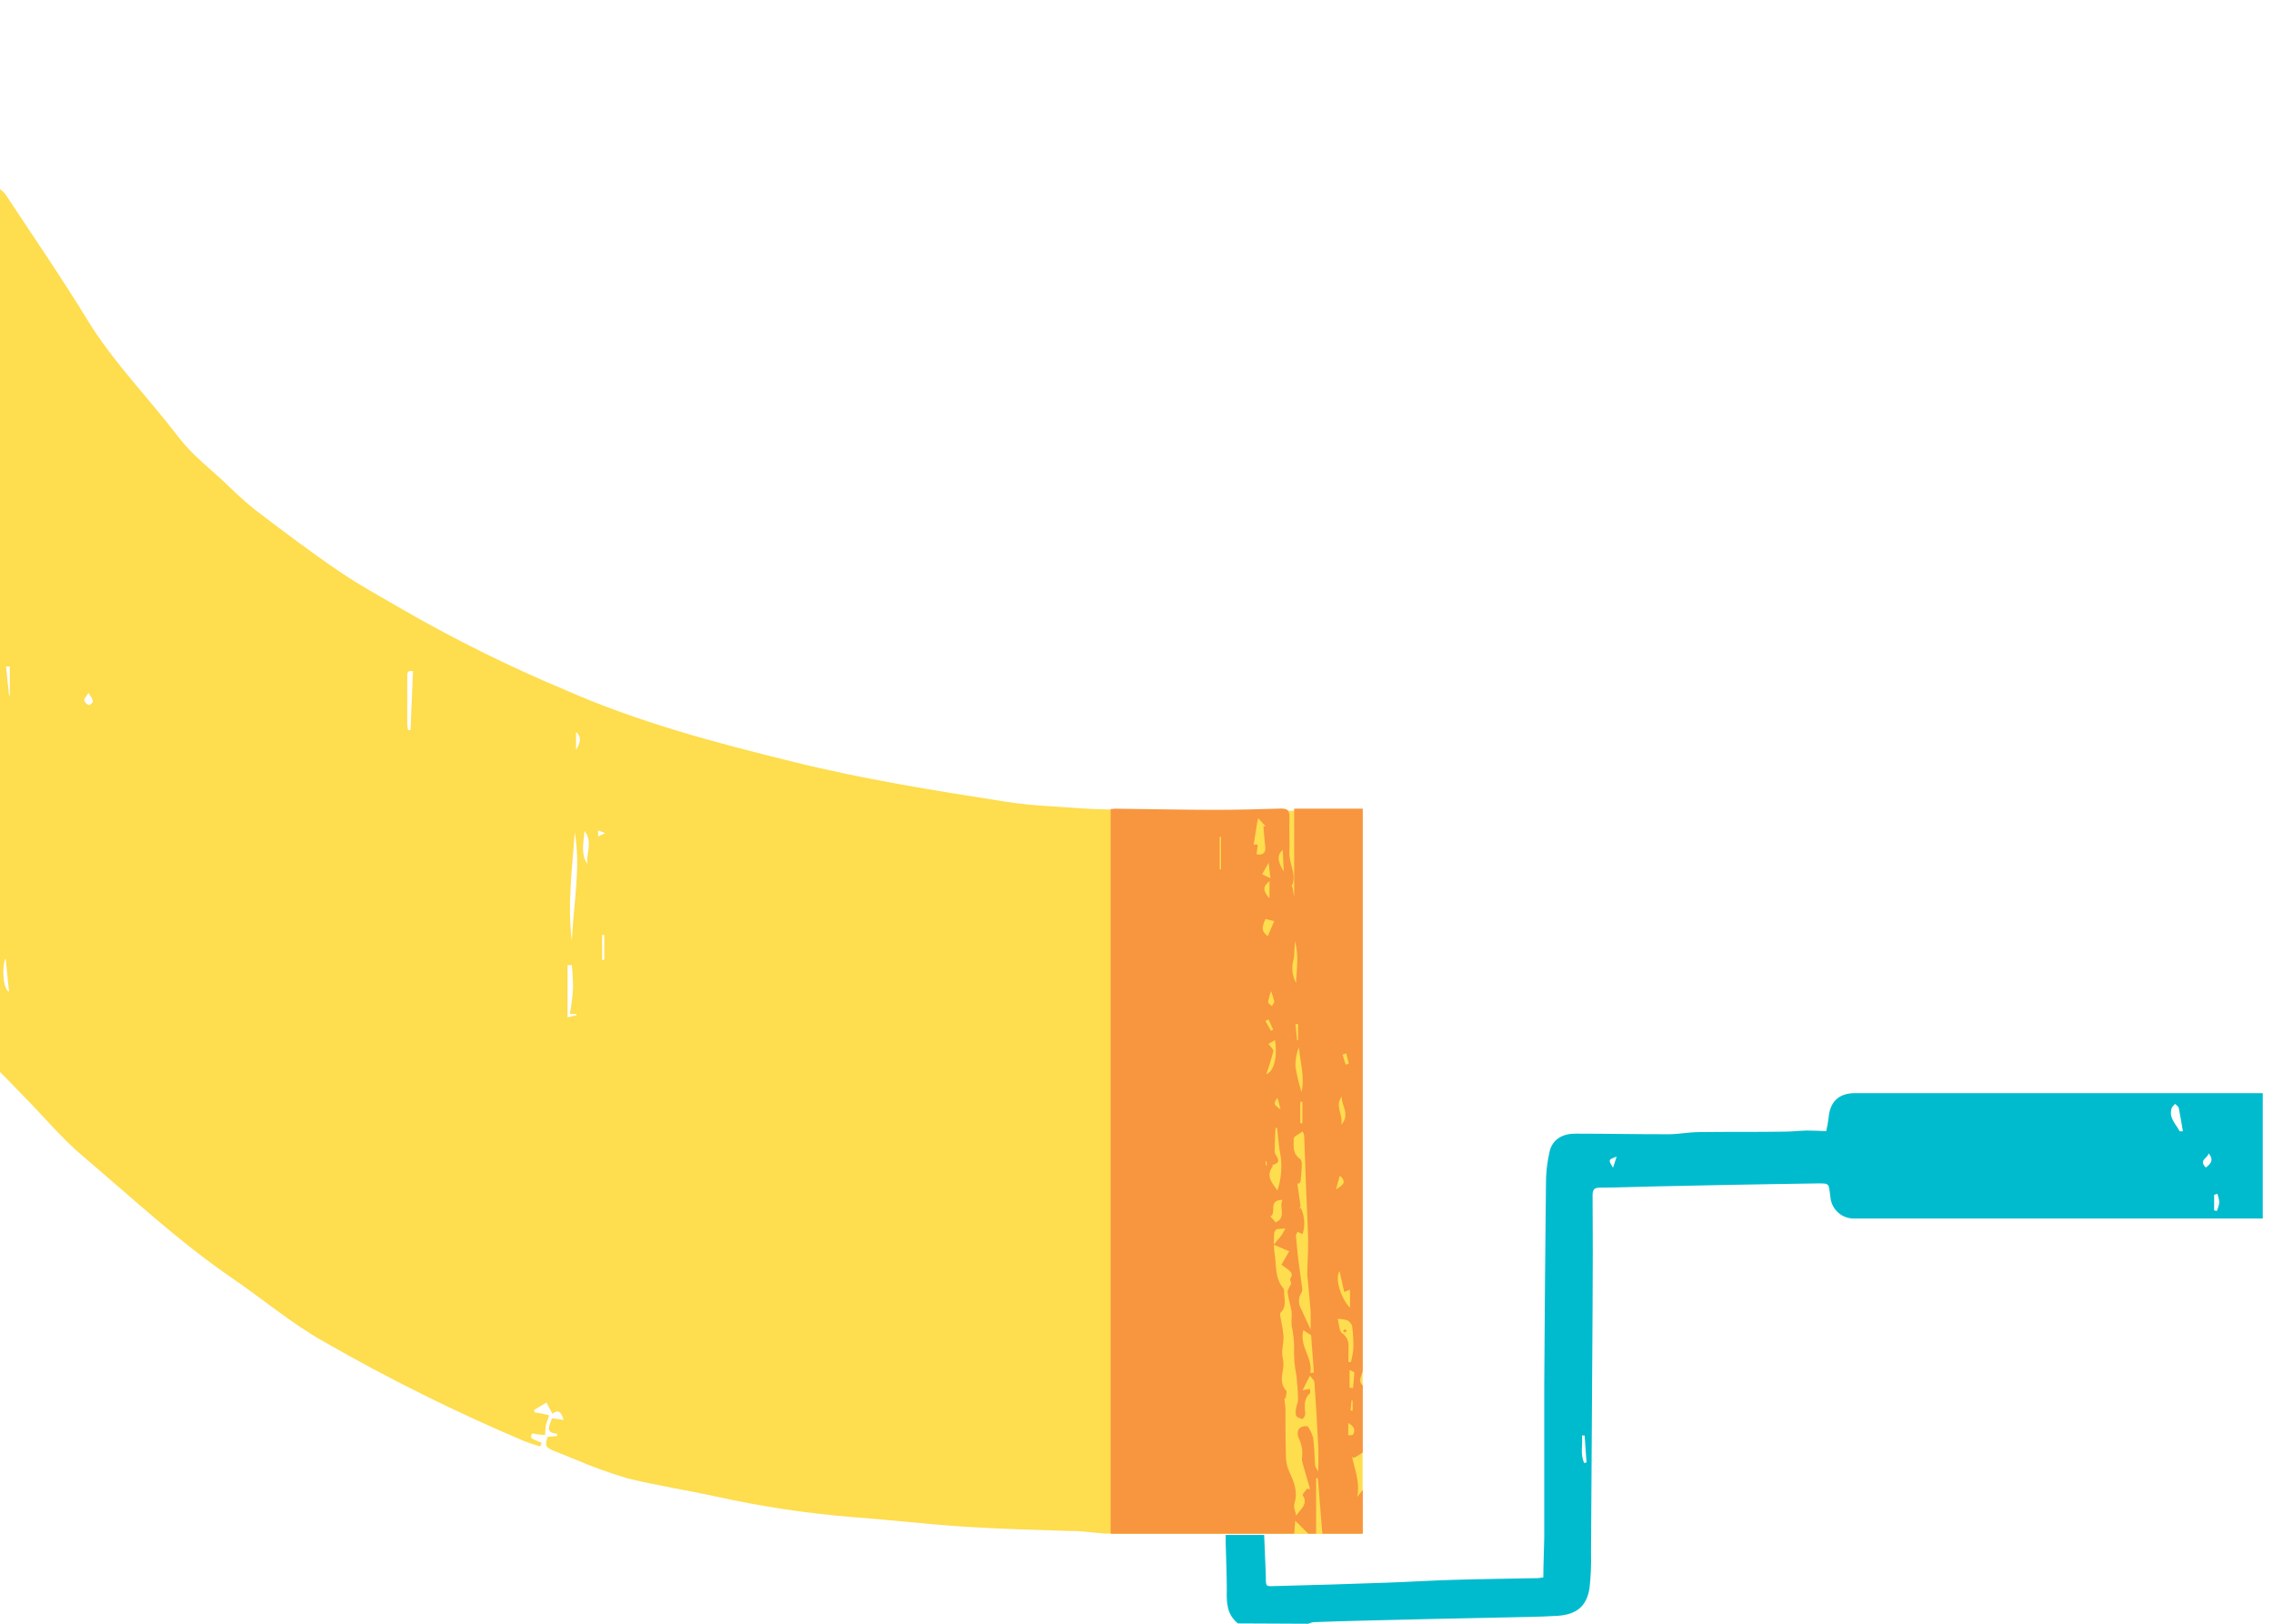 <svg width="217" height="155" viewBox="0 0 217 155" fill="none" xmlns="http://www.w3.org/2000/svg">
<g id="Group 173">
<g id="VApak4">
<path id="Vector" d="M-10 -3.05176e-05C-9.309 1.065 -8.592 2.111 -7.957 3.208C-7.658 3.725 -7.577 4.36 -7.297 4.889C-7.116 5.244 -6.674 5.462 -6.5 5.811C-4.556 9.311 -2.626 12.818 -0.707 16.331C-0.527 16.655 -0.321 16.954 -0.165 17.309C-0.087 17.552 -0.033 17.802 -0.003 18.056C0.195 18.193 0.371 18.359 0.52 18.548C3.148 22.534 5.858 26.471 8.343 30.538C10.828 34.605 14.197 37.993 17.044 41.73C18.29 43.375 19.99 44.683 21.497 46.09C22.412 47.006 23.375 47.873 24.381 48.688C26.991 50.668 29.607 52.655 32.316 54.499C34.278 55.844 36.395 56.99 38.445 58.186C43.456 61.072 48.644 63.639 53.978 65.872C60.979 68.955 68.304 70.898 75.728 72.723C82.455 74.392 89.294 75.482 96.126 76.547C98.505 76.921 100.922 76.983 103.326 77.17C104.186 77.245 107.507 77.317 108.491 77.317C108.348 78.426 111.065 79.784 108.357 80.513C113.903 84.108 110.037 86.664 108.357 88.711C108.191 88.916 108.081 89.161 108.04 89.421C107.971 90.138 107.946 90.86 107.94 91.583C107.865 96.566 107.803 101.548 107.722 106.531C107.631 112.344 107.529 118.139 107.417 123.915C107.336 128.274 107.261 132.634 107.13 137.044C107.1 138.183 107.337 139.314 107.822 140.345C108.314 141.454 108.737 142.6 109.123 143.752C109.509 144.904 111.942 146.396 105.541 146.396C105.295 146.396 102.675 146.1 102.591 146.15C102.591 146.15 102.334 146.144 102.236 146.15C98.835 146.032 95.429 145.957 92.034 145.733C88.465 145.502 84.909 145.072 81.346 144.817C76.986 144.46 72.656 143.806 68.385 142.861C65.545 142.239 62.673 141.809 59.858 141.105C58.147 140.595 56.466 139.986 54.825 139.28C54.203 139.037 53.536 138.763 52.895 138.501C52.072 138.171 52.01 138.016 52.272 137.162L53.194 137.081L53.194 136.87C52.297 136.751 52.228 136.533 52.702 135.387L53.81 135.543C53.536 134.671 53.275 134.565 52.739 134.951L52.172 133.88L50.995 134.59L51.026 134.82C51.288 134.864 51.549 134.901 51.811 134.958C52.072 135.014 52.222 135.057 52.434 135.107C52.359 135.3 52.284 135.493 52.222 135.692C52.157 135.866 52.111 136.045 52.085 136.228C52.06 136.476 52.047 136.726 52.048 136.976C51.78 136.976 51.518 136.944 51.257 136.913C51.107 136.913 50.933 136.795 50.821 136.845C50.771 136.893 50.734 136.954 50.715 137.02C50.695 137.087 50.693 137.157 50.709 137.225C50.771 137.343 50.951 137.399 51.088 137.468C51.225 137.536 51.518 137.648 51.711 137.735L51.581 138.078C51.039 137.897 50.484 137.748 49.961 137.53C43.444 134.767 37.098 131.616 30.958 128.094C27.844 126.35 25.085 124.002 22.126 121.984C17.044 118.502 12.553 114.292 7.869 110.33C5.926 108.686 4.276 106.699 2.488 104.874C1.523 103.884 0.57 102.881 -0.421 101.916C-2.289 100.078 -3.697 97.874 -5.241 95.775C-6.786 93.675 -8.412 91.57 -10 89.471L-10 -3.05176e-05ZM-6.979 40.939L-7.203 41.182L-7.104 41.263L-6.992 40.933C-6.207 40.672 -6.313 41.245 -6.369 41.73C-5.509 39.32 -6.288 36.928 -6.176 34.543L-6.985 34.462C-6.886 34.879 -6.811 35.24 -6.718 35.595C-6.668 35.782 -6.5 35.982 -6.543 36.131C-6.855 37.302 -6.543 38.479 -6.593 39.65C-6.612 40.173 -6.487 40.622 -6.979 40.939ZM54.869 79.456C54.639 82.9 54.147 86.307 54.595 89.801C54.732 86.357 55.467 82.925 54.869 79.456ZM-6.394 26.514L-6.799 26.477C-6.89 26.99 -6.95 27.508 -6.979 28.028C-6.948 28.906 -6.799 29.784 -6.774 30.669C-6.774 31.005 -7.129 31.373 -7.066 31.678C-6.904 32.487 -6.606 33.279 -6.363 34.076L-6.101 34.032C-6.151 33.577 -6.213 33.123 -6.257 32.668C-6.352 32.311 -6.371 31.937 -6.313 31.572C-6.129 30.874 -6.166 30.136 -6.419 29.46C-6.501 28.868 -6.518 28.269 -6.468 27.673C-6.444 27.299 -6.412 26.888 -6.394 26.483L-6.394 26.514ZM-5.734 50.033L-5.97 50.002C-6.089 50.475 -6.238 50.949 -6.319 51.428C-6.319 51.621 -6.275 51.964 -6.157 52.014C-5.659 52.232 -5.833 52.58 -5.852 52.942C-5.902 53.801 -5.927 54.654 -5.908 55.508C-5.853 55.763 -5.751 56.005 -5.609 56.224L-5.379 56.156L-5.734 50.033ZM-7.34 14.749C-7.658 15.123 -6.805 15.689 -7.677 15.826C-7.446 16.375 -6.718 16.879 -7.552 17.514C-7.59 17.514 -7.552 17.77 -7.471 17.832C-6.811 18.368 -7.147 18.878 -7.471 19.339L-6.749 20.734L-6.525 20.697L-6.78 18.891C-6.841 18.659 -6.86 18.419 -6.836 18.181C-6.55 17.015 -6.729 15.785 -7.334 14.749L-7.34 14.749ZM54.414 96.802C54.533 95.893 54.682 95.114 54.707 94.311C54.705 93.581 54.666 92.851 54.589 92.125L54.184 92.125L54.184 97.107L55.031 96.914L55.031 96.784L54.414 96.802ZM39.429 64.072C38.806 63.941 38.881 64.346 38.881 64.695L38.881 69.21C38.898 69.376 38.925 69.54 38.962 69.702L39.192 69.702L39.429 64.072ZM-5.783 60.335L-5.459 60.447C-5.372 60.285 -5.217 60.123 -5.217 59.955C-5.217 59.531 -5.329 59.095 -5.298 58.672C-5.217 57.557 -5.241 57.314 -5.783 56.803L-5.783 60.335ZM56.077 82.483C55.922 81.48 56.644 80.409 55.797 79.319C55.71 80.502 55.423 81.53 56.077 82.483ZM0.862 94.672L0.538 91.477C0.165 92.181 0.258 94.404 0.862 94.672ZM0.862 66.376L0.937 66.376L0.937 63.617L0.576 63.617L0.862 66.376ZM-7.752 10.644C-7.639 11.317 -8.113 12.12 -6.992 12.476C-7.035 12.058 -7.21 11.653 -7.079 11.417C-6.668 10.657 -7.26 10.769 -7.77 10.669L-7.752 10.644ZM-7.583 6.328C-7.639 7.051 -7.714 7.648 -7.708 8.246C-7.708 8.427 -7.49 8.601 -7.372 8.782C-7.284 8.608 -7.116 8.427 -7.122 8.253C-7.154 7.739 -7.216 7.227 -7.309 6.72C-7.353 6.615 -7.496 6.496 -7.602 6.353L-7.583 6.328ZM57.485 91.626L57.691 91.626L57.691 89.253L57.485 89.253L57.485 91.626ZM-9.122 87.603L-8.848 87.603L-8.848 85.734L-9.091 85.734L-9.122 87.603ZM-7.527 8.969C-8.2 9.741 -8.026 10.215 -7.079 10.277L-7.527 8.969ZM8.442 66.14C8.231 66.501 8.013 66.7 8.038 66.862C8.075 66.965 8.134 67.057 8.212 67.134C8.29 67.21 8.383 67.269 8.486 67.304C8.573 67.335 8.891 67.055 8.878 66.943C8.853 66.719 8.667 66.52 8.442 66.14ZM54.994 71.596C55.336 70.973 55.617 70.437 54.994 69.858L54.994 71.596ZM-6.799 23.357L-7.16 23.406L-6.998 24.777L-6.655 24.733L-6.799 23.357ZM-6.089 84.395C-5.528 83.71 -5.79 83.1 -6.257 82.527L-6.089 84.395ZM57.105 80.122L56.956 79.917L57.778 79.525L57.105 79.269L57.105 80.122ZM-6.824 22.622L-6.942 22.622L-6.942 22.964L-6.824 22.964L-6.824 22.622Z" fill="#FEDD4E"/>
</g>
<g id="Group 160">
<g id="7mnvFN">
<path id="Vector_2" d="M118.185 154.969C117.126 154.128 117.088 152.982 117.12 151.755C117.12 150.273 117.051 148.784 117.014 147.295C117.014 147.052 117.014 146.816 117.014 146.523L120.688 146.523C120.738 147.731 120.794 148.958 120.838 150.179C120.882 151.587 120.676 151.425 122.084 151.394C125.509 151.313 128.935 151.201 132.354 151.082C134.509 151.007 136.664 150.87 138.819 150.808C141.491 150.727 144.163 150.702 146.842 150.646C146.96 150.646 147.078 150.609 147.34 150.571C147.34 149.288 147.408 148.024 147.427 146.753C147.427 145.707 147.427 144.661 147.427 143.639C147.427 139.84 147.427 136.041 147.427 132.241C147.464 125.888 147.518 119.533 147.589 113.176C147.575 112.07 147.694 110.965 147.944 109.887C148.243 108.729 149.19 108.218 150.398 108.218C153.357 108.218 156.309 108.28 159.267 108.274C160.226 108.274 161.186 108.081 162.145 108.069C164.879 108.031 167.62 108.069 170.354 108.025C171.07 108.025 171.793 107.932 172.509 107.919C173.132 107.919 173.711 107.957 174.346 107.975C174.443 107.564 174.518 107.148 174.571 106.73C174.689 105.172 175.548 104.35 177.099 104.35L216.021 104.35L216.021 116.315C215.734 116.315 215.466 116.315 215.205 116.315C202.495 116.315 189.782 116.315 177.068 116.315C176.489 116.341 175.922 116.14 175.489 115.755C175.055 115.37 174.788 114.832 174.745 114.254C174.558 112.952 174.745 112.952 173.393 112.97C170.485 113.008 167.576 113.064 164.674 113.114C162.388 113.157 160.102 113.201 157.822 113.257C156.134 113.294 154.447 113.363 152.765 113.369C152.204 113.369 152.042 113.543 152.042 114.098C152.067 117.623 152.067 121.153 152.042 124.686C151.997 132.526 151.947 140.369 151.893 148.217C151.923 149.346 151.875 150.476 151.75 151.599C151.482 153.337 150.504 154.128 148.679 154.246C146.947 154.352 145.21 154.358 143.472 154.402C141.037 154.458 138.601 154.502 136.166 154.558C134.09 154.603 132.03 154.653 129.987 154.707C128.447 154.745 126.909 154.792 125.372 154.85C125.211 154.88 125.054 154.93 124.905 155L118.185 154.969ZM208.397 107.988C208.26 107.197 208.154 106.48 208.005 105.77C207.974 105.621 207.774 105.509 207.656 105.378C207.55 105.503 207.401 105.602 207.345 105.739C206.996 106.667 207.706 107.265 208.079 107.969C208.129 108.025 208.26 107.981 208.397 107.988ZM151.251 139.665L151.463 139.597L151.282 137.031L151.027 137.031C151.127 137.922 150.828 138.831 151.251 139.665ZM211.667 113.961L211.381 114.054L211.381 115.537L211.636 115.599C211.749 115.338 211.829 115.064 211.873 114.783C211.848 114.502 211.786 114.225 211.686 113.961L211.667 113.961ZM210.565 111.469C211.057 111.096 211.387 110.753 210.857 110.093C210.77 110.573 209.873 110.728 210.583 111.444L210.565 111.469ZM154.341 110.411C153.525 110.703 153.525 110.703 153.992 111.469L154.341 110.411Z" fill="#00BBCE"/>
</g>
<g id="LqrY3M">
<path id="Vector_3" d="M106.082 77.387L130.086 77.387L130.086 146.423L106.082 146.423L106.082 77.387Z" fill="#FEDD4E"/>
</g>
<g id="y4RGip">
<path id="Vector_4" d="M123.559 146.405L106.032 146.405L106.032 77.232C106.238 77.232 106.356 77.195 106.474 77.195C109.632 77.238 112.79 77.3 115.948 77.307C118.066 77.307 120.189 77.251 122.301 77.182C122.924 77.182 123.117 77.369 123.098 77.986C123.061 79.119 123.135 80.259 123.098 81.392C123.061 82.526 123.852 83.498 123.31 84.606C123.31 84.606 123.385 84.675 123.391 84.718L123.789 87.048L123.553 87.048L123.553 77.195L130.099 77.195L130.099 130.759C130.099 131.257 129.532 131.756 130.099 132.254L130.099 138.65C129.906 138.775 129.725 138.906 129.526 139.018C129.42 139.086 129.258 139.18 129.177 139.142C129.073 139.056 129.004 138.934 128.984 138.8C128.968 138.67 128.968 138.538 128.984 138.407C129.115 139.877 129.912 141.266 129.569 142.898L130.105 142.225L130.105 146.405L126.243 146.405L125.814 141.104L125.646 141.104L125.646 146.405L124.898 146.405L123.652 145.159L123.559 146.405ZM121.641 87.932L121.678 87.932L121.634 87.932L120.812 87.721C120.407 88.63 120.451 88.898 121.037 89.371L121.641 87.932ZM120.881 102.55L120.837 102.55L120.887 102.55C121.877 102.152 121.902 100.165 121.715 99.287L121.093 99.648C121.242 99.866 121.597 100.159 121.553 100.37C121.368 101.109 121.144 101.836 120.881 102.55ZM119.685 80.62L119.641 80.62L119.691 80.62L120.077 80.62L119.965 81.542C120.532 81.679 120.862 81.405 120.794 80.857C120.713 80.197 120.675 79.53 120.619 78.87L120.819 78.87L120.115 78.098C120.077 78.266 120.027 78.44 120.003 78.627C119.897 79.275 119.797 79.947 119.685 80.62ZM123.983 115.369L123.939 115.736L123.777 115.674L123.995 115.356C124.057 115.356 124.163 115.288 124.188 115.312C124.557 116.092 124.617 116.982 124.356 117.804L123.877 117.592C123.821 117.717 123.709 117.854 123.721 117.972C123.789 118.788 123.87 119.598 123.97 120.407C124.07 121.217 124.207 122.133 124.319 122.992C124.34 123.117 124.323 123.245 124.269 123.36C124.115 123.583 124.025 123.846 124.011 124.117C123.997 124.389 124.058 124.659 124.188 124.898C124.276 125.064 124.355 125.234 124.425 125.409L125.129 126.928C125.129 126.349 125.129 125.789 125.129 125.234C125.066 124.3 124.96 123.366 124.873 122.432C124.873 122.182 124.805 121.927 124.805 121.678C124.805 120.563 124.904 119.454 124.886 118.339C124.848 116.639 124.742 114.933 124.68 113.226C124.618 111.519 124.574 110 124.506 108.386C124.476 108.253 124.426 108.125 124.356 108.007C124.032 108.256 123.509 108.474 123.509 108.692C123.509 109.314 123.378 110.087 124.032 110.56C124.102 110.612 124.16 110.677 124.203 110.752C124.246 110.827 124.273 110.91 124.282 110.996C124.282 111.582 124.225 112.161 124.163 112.746C124.163 112.846 124.032 112.927 123.958 113.02L123.846 112.933C123.933 113.556 124.057 114.341 124.163 115.151C124.169 115.219 124.045 115.3 123.989 115.369L123.983 115.369ZM125.054 131.326L124.356 132.702L125.06 132.584C125.06 132.727 125.129 132.939 125.06 132.995C124.437 133.556 124.549 134.241 124.612 134.976C124.588 135.166 124.492 135.34 124.344 135.461C124.113 135.399 123.777 135.287 123.721 135.119C123.678 134.817 123.699 134.509 123.783 134.216C123.846 134.036 123.892 133.85 123.92 133.661C123.92 132.902 123.858 132.142 123.777 131.388C123.589 130.464 123.512 129.521 123.547 128.579C123.538 127.877 123.457 127.178 123.304 126.492C123.266 126.063 123.36 125.621 123.304 125.191C123.21 124.568 122.986 123.945 122.924 123.322C122.924 123.086 123.142 122.818 123.273 122.531C123.273 122.438 123.117 122.17 123.198 122.039C123.466 121.628 123.254 121.416 122.961 121.18C122.768 121.036 122.569 120.906 122.338 120.731L123.079 119.442L121.603 118.819C121.828 118.539 122.027 118.315 122.226 118.072C122.425 117.829 122.556 117.542 122.718 117.274C122.438 117.274 122.151 117.312 121.871 117.337C121.84 117.337 121.815 117.411 121.659 117.617C121.599 118.238 121.599 118.864 121.659 119.486C121.877 120.663 121.659 121.977 122.525 122.986C122.578 123.096 122.601 123.219 122.594 123.341C122.594 124.014 122.868 124.705 122.264 125.297C122.139 125.415 122.264 125.807 122.307 126.069C122.414 126.568 122.491 127.074 122.538 127.582C122.538 128.099 122.413 128.616 122.407 129.133C122.407 129.544 122.556 129.962 122.525 130.379C122.457 131.195 122.108 132.017 122.793 132.752C122.861 132.827 122.793 133.026 122.793 133.176L122.625 133.431C122.625 133.798 122.712 134.166 122.718 134.54C122.718 136.022 122.718 137.511 122.762 138.999C122.765 139.517 122.875 140.028 123.086 140.5C123.553 141.478 123.926 142.419 123.571 143.533C123.466 143.87 123.677 144.3 123.746 144.686C124.138 144.063 124.929 143.59 124.369 142.73C124.313 142.637 124.643 142.306 124.792 142.107L125.073 142.169C124.836 141.341 124.593 140.513 124.362 139.678C124.305 139.516 124.284 139.344 124.3 139.174C124.388 138.534 124.281 137.883 123.995 137.305C123.677 136.539 124.076 136.059 124.848 136.153C125.075 136.488 125.249 136.855 125.365 137.243C125.484 138.121 125.484 139.018 125.552 139.902C125.552 140.033 125.689 140.164 125.857 140.475C125.857 139.578 125.888 138.893 125.857 138.214C125.758 136.14 125.639 134.072 125.49 131.986C125.49 131.749 125.21 131.538 125.06 131.313L125.054 131.326ZM121.94 107.62C121.94 107.62 121.771 107.683 121.765 107.776C121.715 108.486 121.703 109.202 121.69 109.912C121.69 110.348 122.575 110.915 121.504 111.202C121.472 111.202 121.504 111.357 121.454 111.413C120.831 112.317 121.485 112.952 121.952 113.649C122.292 112.632 122.405 111.552 122.282 110.485C122.083 109.52 122.021 108.542 121.915 107.62L121.94 107.62ZM123.684 88.537L123.684 89.028L123.553 91.034C123.561 91.201 123.546 91.369 123.509 91.532C123.389 91.924 123.349 92.337 123.393 92.745C123.437 93.153 123.563 93.548 123.765 93.905C123.885 94.103 123.944 94.333 123.934 94.565C123.924 94.796 123.846 95.02 123.708 95.207C123.708 95.139 123.634 95.07 123.64 95.008C123.715 93.874 123.821 92.747 123.852 91.62C123.86 91.046 123.793 90.475 123.652 89.919C123.559 89.614 123.422 88.798 123.659 88.537L123.684 88.537ZM128.754 130.018L128.965 130.018C129.085 129.59 129.167 129.152 129.208 128.71C129.219 128 129.179 127.29 129.09 126.586C129.015 126.35 128.849 126.153 128.629 126.038C128.331 125.942 128.02 125.896 127.707 125.901C127.857 126.443 127.838 127.059 128.118 127.259C128.321 127.394 128.485 127.581 128.595 127.799C128.704 128.017 128.754 128.26 128.741 128.504C128.741 129.021 128.729 129.519 128.729 130.018L128.754 130.018ZM125.091 131.07L125.434 131.021L125.172 127.452L124.431 126.985C124.007 128.504 125.365 129.613 125.091 131.07ZM127.888 121.348C127.402 121.971 127.994 123.926 128.884 124.842L128.884 123.11L128.33 123.328L127.888 121.348ZM128.087 104.668C127.414 105.571 128.23 106.393 128.056 107.371C128.94 106.356 128.043 105.534 128.087 104.649L128.087 104.668ZM124.25 104.257C124.587 102.856 124.132 101.411 124.001 99.947C123.771 100.543 123.659 101.177 123.671 101.815C123.809 102.635 124.002 103.445 124.25 104.238L124.25 104.257ZM122.432 114.54C120.993 114.54 121.921 115.823 121.286 116.116L121.79 116.695C122.855 116.191 122.077 115.281 122.432 114.54ZM122.556 83.186L122.463 81.131C121.927 81.598 121.927 82.183 122.556 83.186ZM116.571 79.879L116.446 79.879L116.446 82.993L116.571 82.993L116.571 79.879ZM121.198 85.74L121.198 84.108C120.551 84.65 120.544 84.98 121.174 85.74L121.198 85.74ZM121.896 104.537L122.145 104.537C121.522 105.384 121.522 105.384 122.257 105.901L121.896 104.537ZM127.402 114.054L127.122 113.83C127.346 113.681 127.57 113.512 127.801 113.369C128.423 113.008 128.423 112.659 127.906 112.223L127.402 114.054ZM128.716 135.854L128.716 137.012C128.872 137.012 129.121 137.012 129.165 136.956C129.383 136.57 129.358 136.203 128.716 135.835L128.716 135.854ZM128.841 132.466L129.165 132.515C129.208 132.017 129.277 131.519 129.289 131.021C129.289 130.952 129.028 130.877 128.841 130.771L128.841 132.466ZM121.117 82.352L120.495 83.46L121.286 83.834L121.117 82.352ZM128.529 100.551L128.168 100.669L128.467 101.629L128.772 101.541L128.529 100.551ZM124.338 105.179L124.132 105.179L124.132 107.222L124.338 107.222L124.338 105.179ZM123.926 97.754L123.677 97.754L123.827 99.293L123.926 99.293L123.926 97.754ZM121.354 94.597C121.224 94.948 121.128 95.311 121.068 95.68C121.068 95.793 121.298 95.923 121.423 96.042C121.504 95.892 121.659 95.737 121.647 95.593C121.574 95.264 121.476 94.942 121.354 94.628L121.354 94.597ZM121.099 97.312L120.806 97.462L121.335 98.402L121.553 98.296L121.099 97.312ZM128.94 134.645L129.133 134.645L129.133 133.686L129.028 133.686L128.94 134.645ZM120.843 111.239L120.962 111.239L120.906 110.859L120.812 110.859L120.843 111.239Z" fill="#F8953F"/>
<path id="Vector_5" d="M122.762 133.2L122.762 133.468C122.7 133.468 122.637 133.468 122.575 133.468L122.762 133.2Z" fill="#F8953F"/>
<path id="Vector_6" d="M128.604 127.047C128.524 127.104 128.436 127.15 128.343 127.184C128.343 127.184 128.262 127.096 128.212 127.053C128.268 126.992 128.333 126.939 128.405 126.897C128.405 126.897 128.505 126.966 128.604 127.047Z" fill="#F8953F"/>
</g>
</g>
</g>
</svg>
